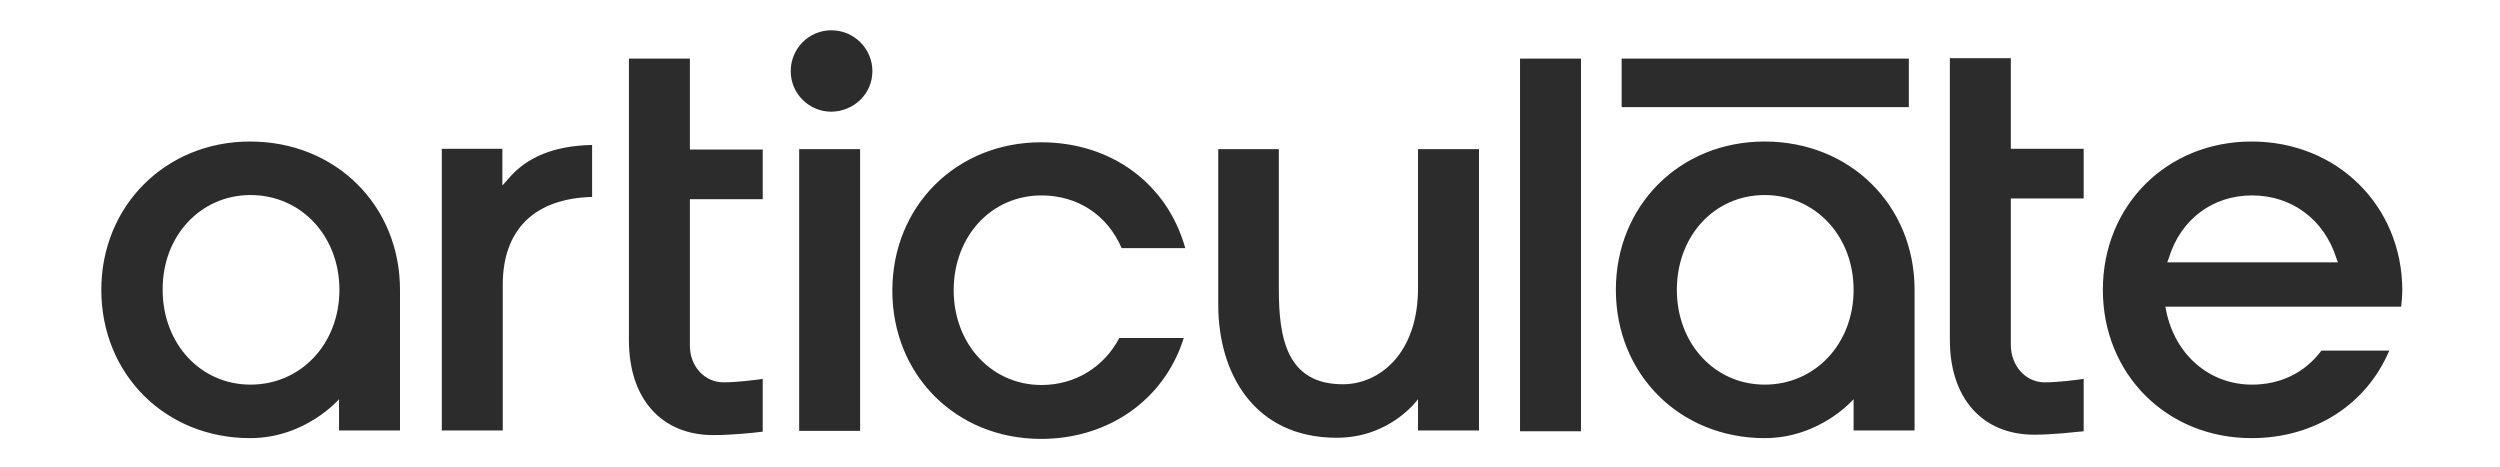 <svg width="107" height="20" viewBox="0 0 107 20" fill="none" xmlns="http://www.w3.org/2000/svg">
<path d="M21.765 7.644L21.502 7.939V6.368H18.909V18.425H21.518V12.192C21.518 9.82 22.88 8.495 25.342 8.429V6.204C23.734 6.237 22.552 6.712 21.765 7.644ZM65.057 2.507H67.666V18.458H65.057V2.507ZM10.72 8.348C12.886 8.348 14.527 10.098 14.527 12.405C14.527 14.711 12.886 16.462 10.72 16.462C8.586 16.462 6.962 14.711 6.962 12.405C6.945 10.098 8.586 8.348 10.72 8.348ZM4.336 12.405C4.336 16.02 7.077 18.752 10.703 18.752C13.083 18.752 14.511 17.084 14.511 17.084V18.425H17.12V12.405C17.12 8.789 14.363 6.057 10.703 6.057C7.093 6.057 4.336 8.806 4.336 12.405ZM34.204 6.384H36.813V18.442H34.204V6.384ZM37.339 3.047C37.339 2.082 36.551 1.296 35.583 1.296C34.614 1.296 33.843 2.082 33.843 3.047C33.843 4.012 34.631 4.781 35.583 4.781C36.551 4.765 37.339 4.012 37.339 3.047ZM44.576 16.478C42.442 16.478 40.818 14.728 40.818 12.421C40.818 10.114 42.426 8.364 44.576 8.364C46.118 8.364 47.398 9.198 48.006 10.621H50.73C49.959 7.857 47.563 6.09 44.559 6.09C40.932 6.09 38.192 8.822 38.192 12.438C38.192 16.053 40.916 18.785 44.559 18.785C47.448 18.785 49.844 17.1 50.664 14.466H47.907C47.251 15.71 46.02 16.478 44.576 16.478ZM92.758 11.227L92.825 11.047C93.333 9.378 94.711 8.364 96.386 8.364C98.093 8.364 99.471 9.395 99.996 11.047L100.061 11.227H92.758ZM96.369 6.057C92.743 6.057 90.002 8.789 90.002 12.405C90.002 16.004 92.726 18.752 96.369 18.752C99.044 18.752 101.276 17.329 102.261 15.006H99.356C98.65 15.955 97.6 16.462 96.386 16.462C94.564 16.462 93.087 15.186 92.709 13.288L92.677 13.125H100.16H102.77C102.802 12.847 102.819 12.634 102.819 12.405C102.802 8.806 100.029 6.057 96.369 6.057ZM69.406 2.507H81.698V4.585H69.406V2.507ZM29.527 2.507H26.918V14.564C26.918 17.067 28.312 18.622 30.528 18.622C31.332 18.622 32.284 18.523 32.645 18.474V16.217C32.317 16.266 31.529 16.364 30.971 16.364C30.151 16.364 29.527 15.677 29.527 14.793V8.527H32.645V6.401H29.527V2.507ZM86.063 14.761V8.495H89.181V6.368H86.063V2.491H83.454V14.548C83.454 17.051 84.849 18.605 87.064 18.605C87.868 18.605 88.82 18.491 89.181 18.458V16.217C88.853 16.266 88.065 16.364 87.507 16.364C86.703 16.364 86.063 15.66 86.063 14.761ZM75.527 8.348C77.693 8.348 79.334 10.098 79.334 12.405C79.334 14.711 77.693 16.462 75.527 16.462C73.394 16.462 71.769 14.711 71.769 12.405C71.769 10.098 73.377 8.348 75.527 8.348ZM69.159 12.405C69.159 16.02 71.9 18.752 75.527 18.752C77.907 18.752 79.334 17.084 79.334 17.084V18.425H81.944V12.405C81.944 8.789 79.187 6.057 75.527 6.057C71.884 6.057 69.159 8.806 69.159 12.405ZM57.475 16.446C55.079 16.446 54.734 14.482 54.734 12.388V6.384H52.141V13.043C52.141 15.988 53.684 18.736 57.212 18.736C59.526 18.736 60.691 17.084 60.691 17.084V18.425H63.301V6.384H60.691V12.339C60.691 15.12 59.05 16.446 57.475 16.446Z" fill="#2C2C2C"/>
</svg>
